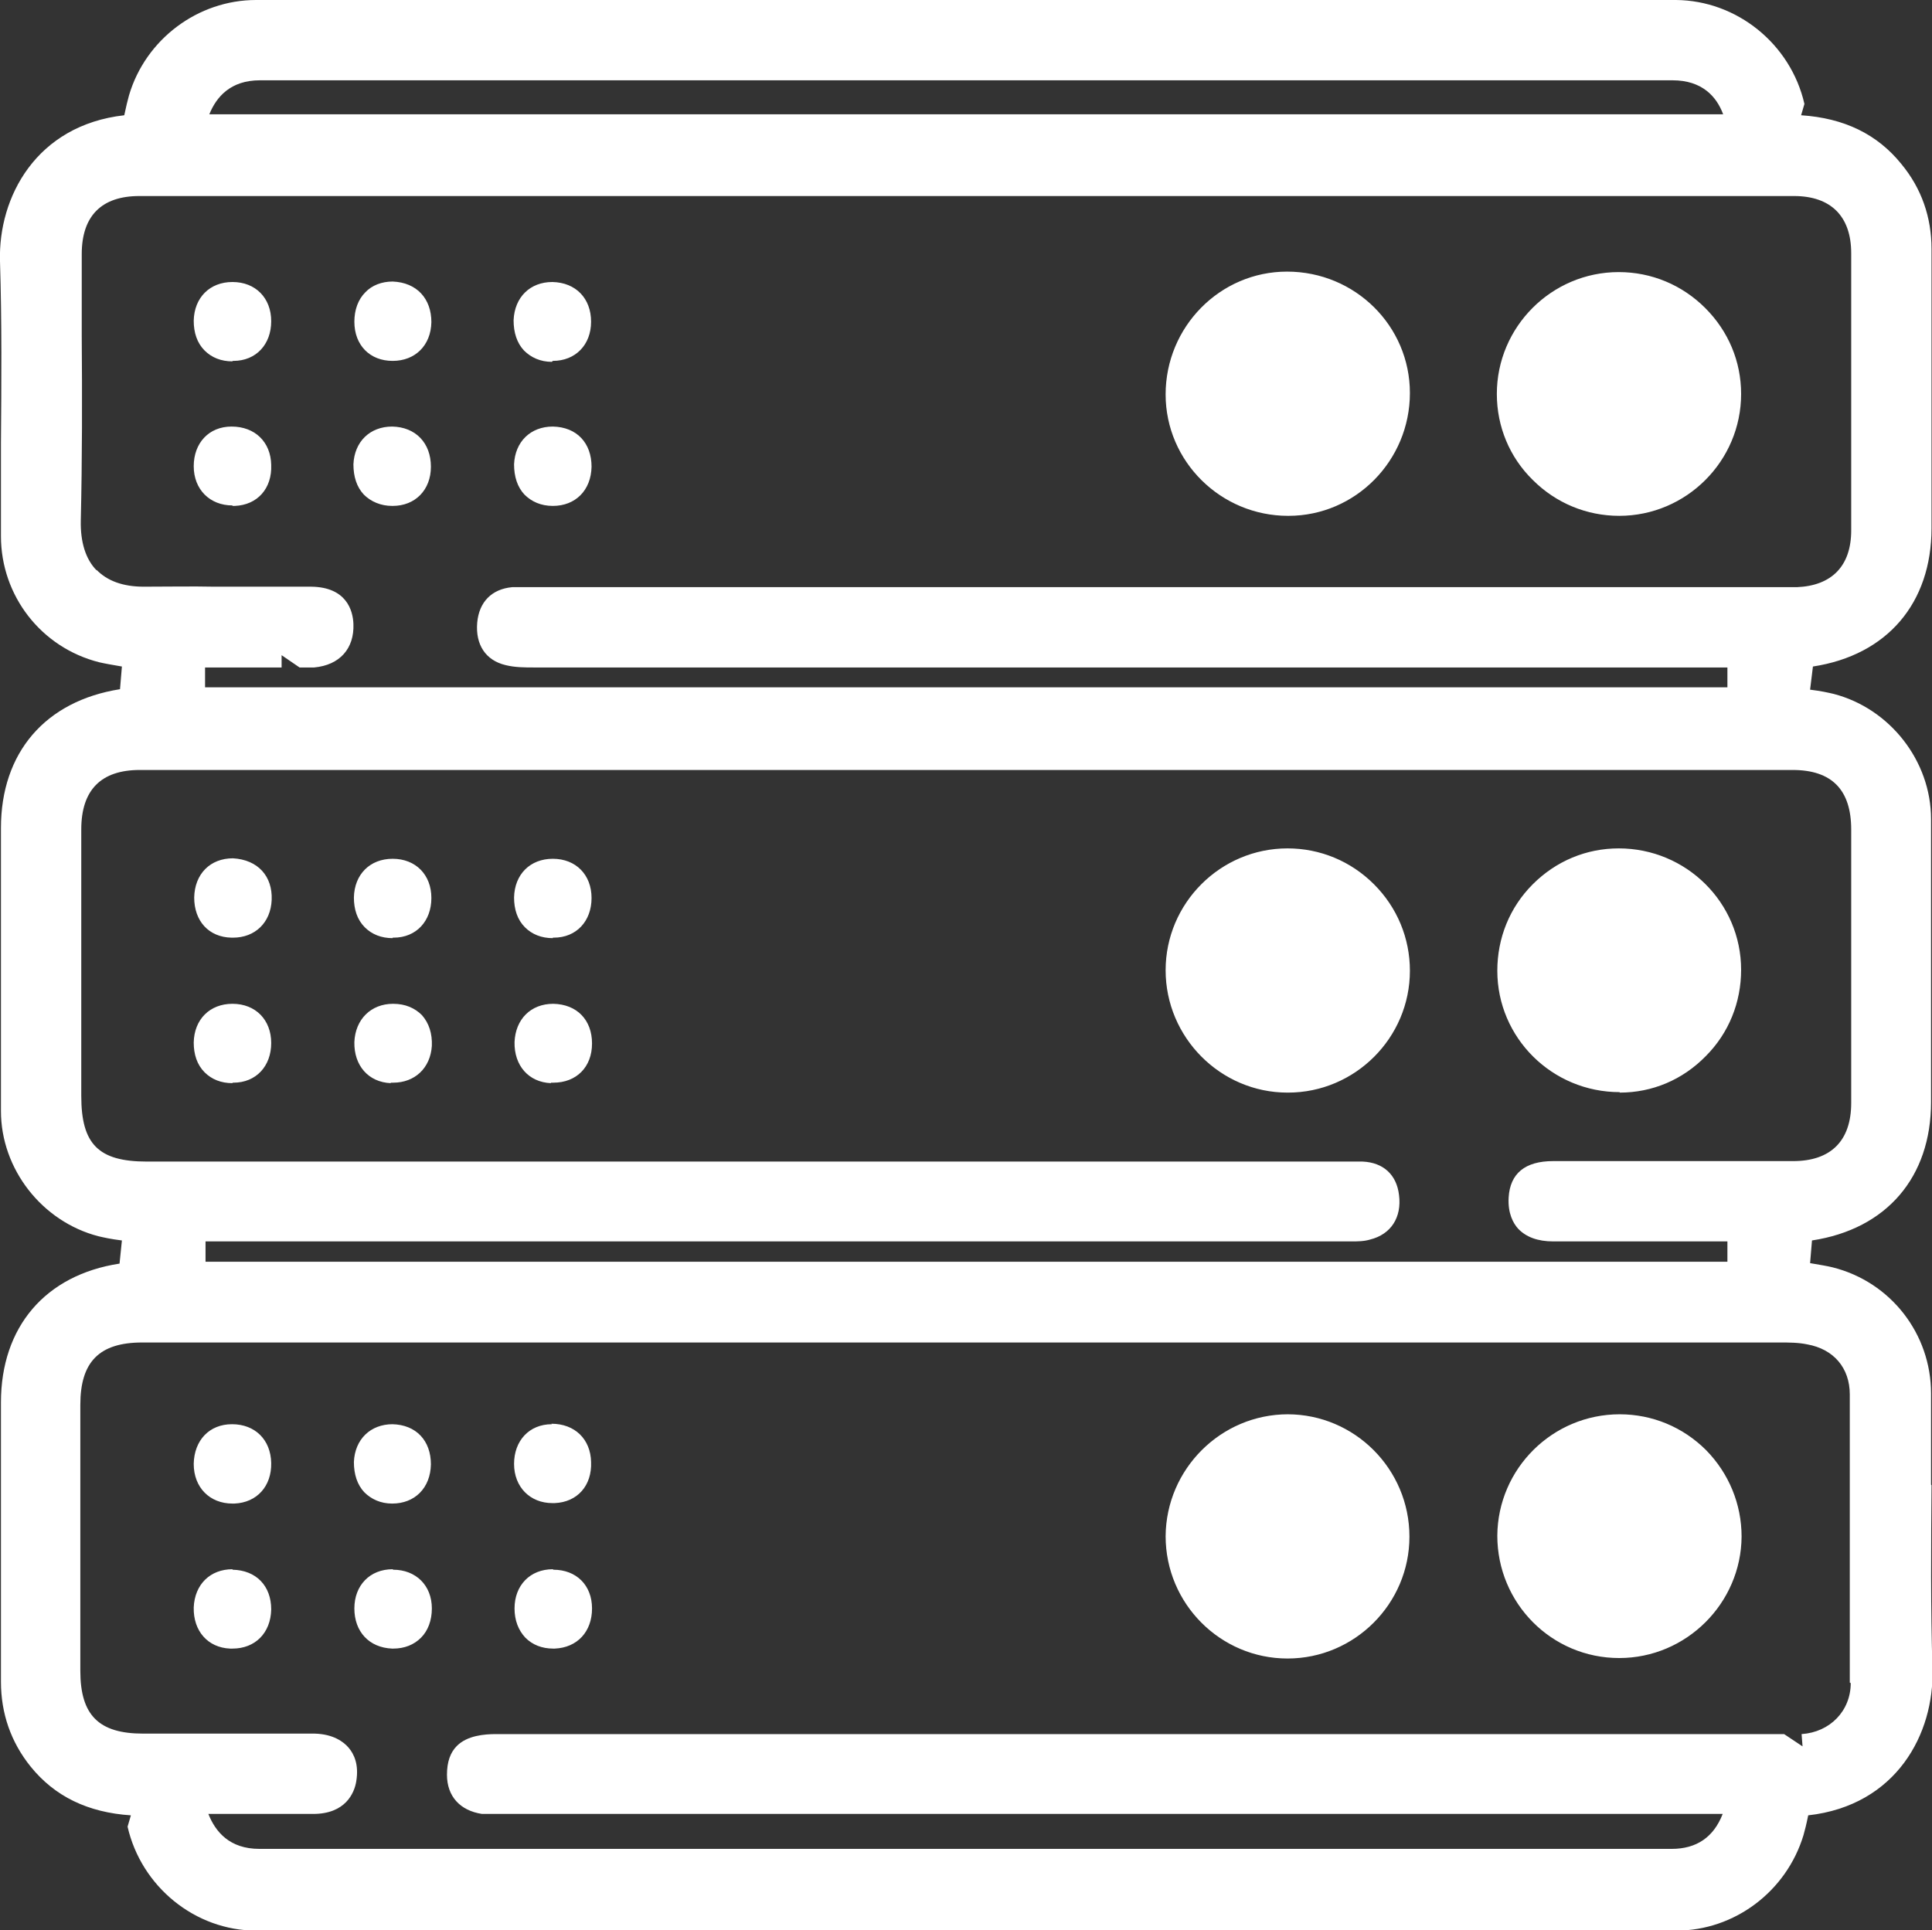 <?xml version="1.0" encoding="UTF-8"?>
<svg id="Layer_1" data-name="Layer 1" xmlns="http://www.w3.org/2000/svg" viewBox="0 0 40.89 40.86">
  <rect x="0" y="0" width="40.89" height="40.86" fill="#333333" stroke="none"/>
  <defs>
    <style>
      .cls-1 {
        fill: #fff;
        stroke-width: 0px;
      }
    </style>
  </defs>
  <path class="cls-1" d="M4.92,10.71h.05c.48-.02.79-.37.77-.87-.01-.48-.34-.81-.84-.81-.48,0-.8.35-.8.84,0,.49.34.83.82.83ZM4.92,7.64h.02c.48,0,.8-.35.8-.84,0-.49-.33-.83-.82-.83-.48,0-.81.33-.82.82,0,.25.07.47.23.63.15.15.35.23.59.23ZM27.26,29.94c-1.42,0-2.58,1.16-2.59,2.58,0,1.43,1.16,2.59,2.58,2.59h0c1.42,0,2.58-1.16,2.58-2.58,0-1.43-1.16-2.59-2.58-2.59ZM27.26,23.13c1.42,0,2.58-1.16,2.58-2.58,0-.69-.27-1.34-.76-1.83s-1.14-.76-1.83-.76c-1.42,0-2.58,1.16-2.58,2.58,0,1.42,1.16,2.59,2.58,2.59ZM8.31,10.71h0c.48,0,.81-.34.81-.83,0-.5-.32-.84-.82-.85-.47,0-.8.32-.82.8,0,.26.07.48.22.64.15.15.36.24.6.24ZM27.27,10.92h0c1.42,0,2.57-1.17,2.57-2.6,0-1.42-1.16-2.57-2.6-2.57-1.42,0-2.57,1.17-2.57,2.6,0,1.42,1.17,2.57,2.59,2.57ZM34.27,10.92c1.42,0,2.58-1.16,2.58-2.58,0-.69-.27-1.33-.76-1.82-.49-.49-1.14-.76-1.83-.76-1.42,0-2.58,1.16-2.58,2.58,0,.69.27,1.34.76,1.82.49.49,1.14.76,1.83.76ZM40.87,31.43v-1.93c0-1.26-.85-2.36-2.08-2.67-.12-.03-.25-.05-.48-.09l.04-.48c1.58-.24,2.52-1.34,2.52-2.93v-5.99c0-1.23-.87-2.34-2.06-2.65-.13-.03-.26-.06-.5-.09l.06-.49c1.57-.24,2.51-1.34,2.51-2.93v-5.91c0-.67-.21-1.28-.64-1.8-.51-.63-1.21-.97-2.12-1.03l.07-.24c-.29-1.27-1.43-2.19-2.72-2.2H5.42c-1.23,0-2.34.83-2.69,2.02-.03.11-.06.23-.1.42C.77,2.65-.04,4.17,0,5.53c.04,1.29.03,2.57.02,3.86v1.96c0,1.26.85,2.36,2.08,2.67.13.03.25.05.48.09l-.04.48C.96,14.84.02,15.93.02,17.53v5.99c0,1.23.87,2.34,2.06,2.65.13.03.26.06.5.09l-.05.49C.96,26.99.02,28.09.02,29.69v5.91c0,.67.21,1.28.63,1.8.51.63,1.21.97,2.12,1.03l-.07.24c.29,1.27,1.43,2.2,2.72,2.2h13.57s16.49,0,16.49,0c1.23,0,2.33-.83,2.69-2.02.03-.11.06-.22.1-.42,1.87-.21,2.67-1.73,2.63-3.1-.04-1.3-.03-2.59-.02-3.89ZM5.5,1.7h29.9c.62,0,.93.34,1.07.72H4.43c.15-.37.45-.72,1.07-.72ZM2.05,12.08c-.24-.24-.35-.61-.34-1.06.03-1.3.03-2.61.02-3.92v-1.72c0-.81.42-1.23,1.22-1.23h35.02c.78,0,1.21.43,1.21,1.21v5.87c0,.75-.41,1.17-1.15,1.2H10.84c-.43.04-.7.31-.74.75-.04.47.18.8.6.9.2.05.41.05.6.05h25.26v.42H4.34v-.42h1.62v-.26h0l.38.26h.31c.54-.05.85-.4.83-.92-.01-.29-.15-.78-.89-.79h-2.06c-.47-.01-.95,0-1.49,0-.43,0-.77-.12-1-.36ZM1.72,23.19v-5.63c0-.84.42-1.26,1.24-1.26h34.98c.83,0,1.24.42,1.24,1.26v5.79c0,.8-.43,1.23-1.23,1.23h-5.08c-.59,0-.91.26-.94.77-.02.34.1.55.2.66.17.18.42.27.74.27h3.69v.43H4.35v-.43h24.26c.12,0,.26,0,.39-.04.44-.11.67-.47.61-.94-.05-.43-.33-.69-.77-.71H3.11c-1.03,0-1.39-.37-1.39-1.39ZM39.17,35.63c0,.59-.44,1.04-1.04,1.08l.02.26-.39-.26H10.5c-.25,0-.61.03-.83.25-.14.14-.21.34-.21.61,0,.46.28.76.74.83h.43s25.83,0,25.83,0c-.19.49-.55.74-1.08.74H5.49c-.63,0-.93-.36-1.08-.74h2.22c.68,0,.87-.44.91-.69.06-.36-.05-.58-.16-.71-.11-.13-.33-.29-.72-.3h-3.63c-.94,0-1.33-.39-1.33-1.33v-5.63c0-.91.4-1.32,1.31-1.32h34.66c.19,0,.39,0,.58.04.56.1.9.5.9,1.06,0,2.03,0,4.07,0,6.1ZM8.31,7.64h0c.48,0,.81-.33.82-.82,0-.5-.31-.84-.82-.86-.23,0-.44.08-.58.23-.15.15-.23.37-.23.62,0,.5.33.83.81.83ZM11.7,19.85h.02c.48,0,.8-.35.8-.84,0-.49-.33-.83-.82-.83-.48,0-.81.33-.82.82,0,.25.07.47.23.63.15.15.35.23.59.23ZM11.7,7.64h0c.48,0,.81-.34.81-.83,0-.49-.32-.83-.82-.84-.47,0-.8.32-.82.81,0,.26.07.48.22.64.15.15.35.24.59.24ZM11.7,10.71h0c.48,0,.81-.33.82-.83,0-.5-.31-.84-.82-.85-.47,0-.8.32-.82.8,0,.26.07.48.22.64.15.15.35.24.6.24ZM34.28,23.13h0c.69,0,1.33-.27,1.82-.77.49-.49.75-1.14.75-1.83,0-1.42-1.16-2.57-2.59-2.57-.69,0-1.33.27-1.82.76-.49.49-.75,1.14-.75,1.83,0,1.42,1.16,2.57,2.59,2.57ZM4.92,33.22c-.47,0-.8.32-.82.81-.01.5.3.85.77.87h.05c.48,0,.81-.33.82-.83,0-.5-.32-.83-.82-.84ZM8.31,33.22c-.48,0-.81.34-.81.83,0,.49.31.83.8.85h.02c.24,0,.44-.08.59-.23.15-.15.23-.37.23-.62,0-.49-.34-.82-.82-.82ZM4.91,30.15c-.48,0-.8.34-.81.84,0,.5.34.84.82.84h.04c.48-.02.79-.37.78-.86-.01-.49-.34-.82-.83-.82ZM8.31,30.15c-.47,0-.8.32-.82.8,0,.26.07.48.22.64.15.15.35.24.59.24h0c.48,0,.81-.33.82-.83,0-.5-.31-.84-.82-.85ZM11.68,30.15c-.48,0-.8.35-.8.84,0,.49.34.83.81.83h.05c.48-.02.79-.37.77-.87-.01-.48-.34-.81-.84-.81ZM11.66,22.92h.05c.49,0,.82-.33.82-.83,0-.5-.32-.83-.82-.84-.48,0-.8.33-.82.81-.01.5.3.85.77.87ZM11.7,33.22c-.48,0-.81.34-.81.83,0,.25.08.46.23.62.15.15.35.23.59.23h.03c.48-.02.79-.36.79-.85,0-.49-.33-.82-.82-.82ZM8.31,19.85h.02c.48,0,.8-.35.8-.84,0-.49-.33-.83-.82-.83-.48,0-.81.33-.82.82,0,.25.07.47.23.63.15.15.35.23.59.23ZM34.28,29.94c-1.42,0-2.58,1.15-2.59,2.57,0,1.43,1.15,2.59,2.58,2.59h0c1.42,0,2.58-1.16,2.59-2.57,0-.69-.27-1.34-.75-1.83-.49-.49-1.14-.76-1.83-.76ZM8.27,22.92h.05c.46,0,.79-.31.82-.78.01-.26-.06-.48-.21-.65-.15-.15-.35-.24-.61-.24-.47,0-.8.33-.82.81-.01.5.3.85.77.87ZM4.92,22.92h.02c.48,0,.8-.35.8-.84,0-.49-.33-.83-.82-.83-.48,0-.81.33-.82.82,0,.25.07.47.23.63.15.15.35.23.59.23ZM4.9,19.85h.03c.47,0,.8-.32.82-.8.02-.5-.29-.85-.82-.88-.48,0-.81.33-.82.83,0,.5.31.84.79.85Z"/>
</svg>